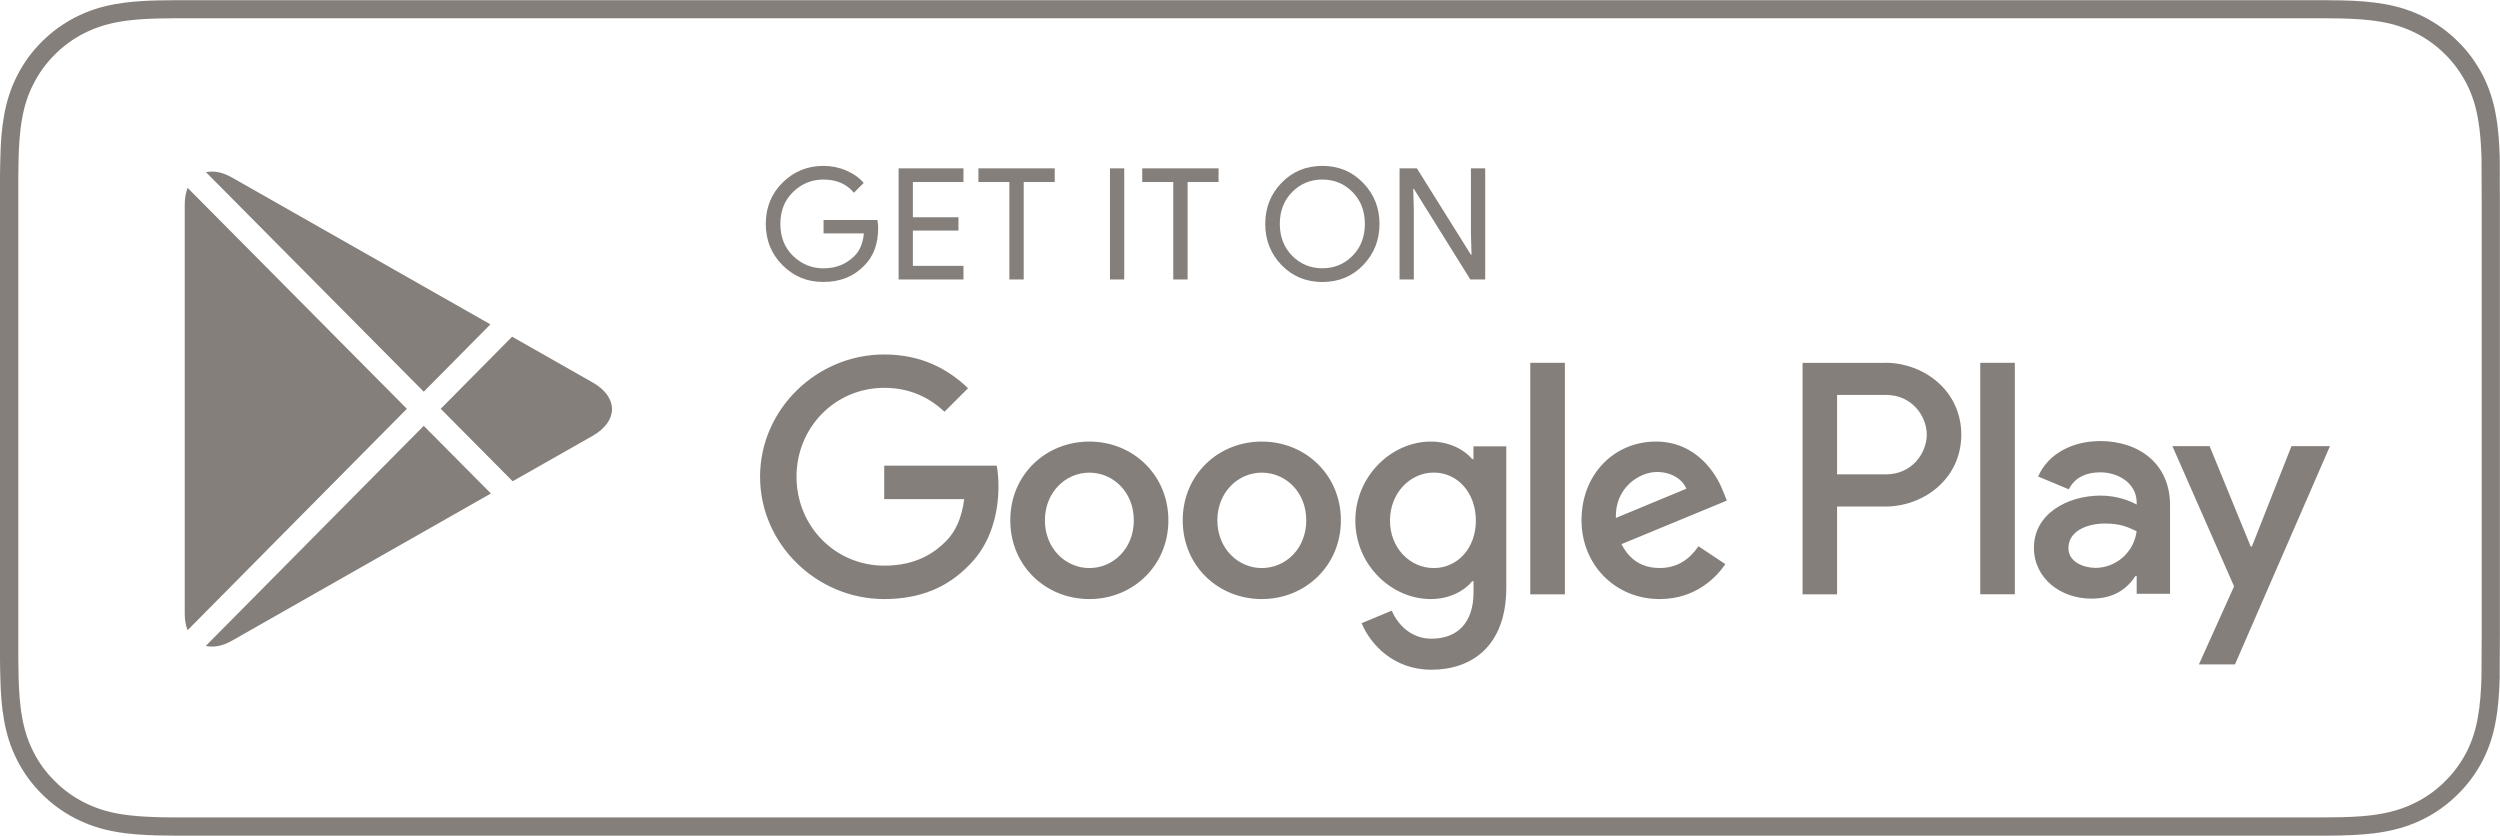<?xml version="1.0" encoding="UTF-8"?><svg id="a" xmlns="http://www.w3.org/2000/svg" viewBox="0 0 415.06 138.74"><defs><style>.b{fill:#857f7b;}</style></defs><path class="b" d="M415.03,29.29c0-1.06,0-2.13-.01-3.19-.09-2.33-.22-4.65-.64-6.94-.39-2.33-1.09-4.49-2.15-6.6-1.07-2.08-2.44-3.98-4.1-5.62-1.64-1.65-3.54-3.02-5.61-4.09-2.13-1.07-4.3-1.77-6.62-2.17-2.28-.41-4.61-.55-6.93-.61-1.06-.01-2.14-.04-3.2-.04-1.25,0-2.52,0-3.76,0H33.07c-1.27,0-2.53,0-3.79,0-1.06,0-2.12,.03-3.19,.04-2.3,.06-4.64,.2-6.95,.61-2.33,.41-4.48,1.1-6.59,2.17-2.08,1.07-3.98,2.44-5.62,4.09-1.66,1.65-3.03,3.54-4.08,5.62-1.08,2.11-1.76,4.27-2.17,6.6C.26,21.45,.12,23.77,.06,26.1c-.04,1.06-.04,2.13-.06,3.19V109.46c.02,1.08,.02,2.12,.06,3.21,.06,2.32,.2,4.65,.62,6.94,.41,2.31,1.09,4.49,2.17,6.6,1.05,2.07,2.43,3.97,4.08,5.6,1.64,1.65,3.54,3.03,5.62,4.09,2.11,1.08,4.27,1.77,6.59,2.18,2.3,.42,4.64,.55,6.95,.62,1.07,.02,2.13,.04,3.19,.04,1.26,0,2.52,0,3.79,0H382c1.25,0,2.52,0,3.76,0,1.06,0,2.14-.01,3.2-.04,2.32-.07,4.65-.2,6.93-.62,2.32-.41,4.49-1.1,6.62-2.18,2.08-1.06,3.97-2.44,5.61-4.09,1.65-1.63,3.03-3.53,4.1-5.6,1.06-2.11,1.76-4.29,2.15-6.6,.42-2.3,.56-4.62,.64-6.94,.01-1.08,.01-2.12,.01-3.21,.02-1.26,.02-2.51,.02-3.79V33.08c0-1.27,0-2.53-.02-3.79m-3,76.38c0,1.26,0,2.49-.02,3.73,0,1.13,0,2.16-.02,3.22-.07,2.04-.2,4.29-.59,6.43-.36,2.12-.97,4.01-1.87,5.79-.94,1.81-2.12,3.44-3.52,4.81-1.43,1.46-3.06,2.63-4.85,3.54-1.8,.92-3.63,1.52-5.78,1.91-2.22,.41-4.53,.52-6.49,.57-1.01,.02-2.08,.04-3.11,.04H29.29c-1.06,0-2.09-.01-3.13-.04-1.94-.06-4.24-.17-6.48-.57-2.12-.38-4-1-5.75-1.9-1.81-.92-3.44-2.1-4.84-3.53-1.44-1.4-2.62-3.02-3.54-4.84-.9-1.75-1.51-3.64-1.88-5.75-.42-2.33-.53-4.7-.58-6.5-.02-.73-.05-3.17-.05-3.17V29.29s.03-2.4,.05-3.1c.05-1.82,.16-4.19,.58-6.5,.37-2.13,.98-4,1.89-5.76,.92-1.82,2.11-3.45,3.52-4.85,1.43-1.44,3.06-2.63,4.86-3.55,1.78-.9,3.66-1.52,5.74-1.89,2.33-.42,4.7-.52,6.5-.57l3.13-.04H385.75l3.17,.04c1.77,.05,4.14,.15,6.45,.56,2.09,.36,3.98,.99,5.79,1.9,1.78,.91,3.41,2.1,4.83,3.53,1.42,1.41,2.6,3.05,3.54,4.87,.9,1.77,1.5,3.65,1.86,5.72,.4,2.19,.53,4.44,.6,6.55,.01,.98,.01,2.04,.01,3.09,.02,1.3,.02,2.54,.02,3.79V105.67Z"/><g><path class="b" d="M145.79,37.92c0,2.58-.76,4.63-2.29,6.16-1.74,1.82-4,2.73-6.78,2.73s-4.93-.93-6.79-2.77c-1.86-1.85-2.79-4.14-2.79-6.87s.93-5.02,2.79-6.86c1.87-1.85,4.13-2.77,6.79-2.77,1.32,0,2.59,.26,3.78,.77,1.2,.52,2.17,1.2,2.89,2.06l-1.62,1.63c-1.22-1.46-2.9-2.19-5.05-2.19-1.94,0-3.62,.68-5.04,2.05-1.42,1.37-2.12,3.14-2.12,5.32s.71,3.96,2.12,5.32c1.42,1.37,3.1,2.05,5.04,2.05,2.06,0,3.78-.69,5.15-2.06,.89-.89,1.41-2.14,1.55-3.74h-6.69v-2.22h8.94c.09,.48,.13,.95,.13,1.39"/><polygon class="b" points="159.96 30.22 151.56 30.22 151.56 36.07 159.13 36.07 159.13 38.28 151.56 38.28 151.56 44.14 159.96 44.14 159.96 46.4 149.19 46.4 149.19 27.95 159.96 27.95 159.96 30.22"/><polygon class="b" points="169.96 46.4 167.58 46.4 167.58 30.22 162.44 30.22 162.44 27.95 175.11 27.95 175.11 30.22 169.96 30.22 169.96 46.4"/><rect class="b" x="184.28" y="27.95" width="2.37" height="18.45"/><polygon class="b" points="197.17 46.4 194.79 46.4 194.79 30.22 189.64 30.22 189.64 27.95 202.31 27.95 202.31 30.22 197.17 30.22 197.17 46.4"/><path class="b" d="M226.32,44.02c-1.82,1.87-4.07,2.8-6.77,2.8s-4.95-.93-6.77-2.8c-1.81-1.87-2.72-4.15-2.72-6.84s.9-4.97,2.72-6.84c1.81-1.86,4.07-2.8,6.77-2.8s4.93,.94,6.75,2.81c1.82,1.87,2.73,4.15,2.73,6.83s-.91,4.97-2.72,6.84m-11.78-1.55c1.37,1.38,3.04,2.07,5.01,2.07s3.65-.69,5.01-2.07c1.37-1.38,2.05-3.15,2.05-5.3s-.69-3.91-2.05-5.29c-1.36-1.38-3.03-2.07-5.01-2.07s-3.65,.69-5.01,2.07c-1.36,1.38-2.05,3.15-2.05,5.29s.69,3.91,2.05,5.3"/><polygon class="b" points="232.36 46.4 232.36 27.95 235.24 27.95 244.21 42.3 244.31 42.3 244.21 38.75 244.21 27.95 246.58 27.95 246.58 46.4 244.11 46.4 234.73 31.35 234.63 31.35 234.73 34.91 234.73 46.4 232.36 46.4"/><path class="b" d="M209.49,73.31c-7.23,0-13.13,5.5-13.13,13.07s5.89,13.08,13.13,13.08,13.13-5.55,13.13-13.08-5.89-13.07-13.13-13.07m0,21c-3.96,0-7.38-3.27-7.38-7.92s3.42-7.92,7.38-7.92,7.38,3.22,7.38,7.92-3.42,7.92-7.38,7.92m-28.63-21c-7.23,0-13.13,5.5-13.13,13.07s5.89,13.08,13.13,13.08,13.12-5.55,13.12-13.08-5.89-13.07-13.12-13.07m0,21c-3.96,0-7.38-3.27-7.38-7.92s3.42-7.92,7.38-7.92,7.38,3.22,7.38,7.92-3.42,7.92-7.38,7.92m-34.06-16.99v5.55h13.28c-.4,3.12-1.44,5.4-3.02,6.98-1.93,1.94-4.95,4.06-10.25,4.06-8.18,0-14.57-6.59-14.57-14.76s6.39-14.76,14.57-14.76c4.41,0,7.63,1.74,10,3.97l3.91-3.91c-3.32-3.17-7.72-5.6-13.92-5.6-11.2,0-20.61,9.11-20.61,20.3s9.41,20.31,20.61,20.31c6.04,0,10.6-1.99,14.16-5.7,3.67-3.66,4.81-8.81,4.81-12.98,0-1.28-.1-2.48-.29-3.47h-18.67Zm139.3,4.31c-1.09-2.92-4.4-8.32-11.19-8.32s-12.34,5.3-12.34,13.07c0,7.33,5.55,13.08,12.98,13.08,5.99,0,9.46-3.67,10.9-5.8l-4.46-2.97c-1.49,2.18-3.52,3.61-6.44,3.61s-5-1.34-6.34-3.96l17.49-7.23-.6-1.49Zm-17.83,4.36c-.15-5.05,3.91-7.63,6.84-7.63,2.28,0,4.21,1.14,4.86,2.78l-11.69,4.85Zm-14.21,12.68h5.75V60.23h-5.75v38.44Zm-9.42-22.44h-.2c-1.29-1.53-3.77-2.92-6.89-2.92-6.54,0-12.53,5.75-12.53,13.12s6,13.03,12.53,13.03c3.12,0,5.6-1.39,6.89-2.97h.2v1.88c0,5-2.67,7.67-6.98,7.67-3.52,0-5.7-2.53-6.59-4.66l-5.01,2.08c1.44,3.47,5.25,7.73,11.59,7.73,6.74,0,12.43-3.97,12.43-13.62v-23.47h-5.45v2.12Zm-6.59,18.08c-3.96,0-7.28-3.32-7.28-7.88s3.32-7.97,7.28-7.97,6.98,3.37,6.98,7.97-3.07,7.88-6.98,7.88m74.96-34.07h-13.74v38.43h5.73v-14.57h8.01c6.36,0,12.61-4.6,12.61-11.94s-6.25-11.93-12.61-11.93m.15,18.52h-8.16v-13.18h8.16c4.29,0,6.73,3.55,6.73,6.59s-2.44,6.59-6.73,6.59m35.46-5.52c-4.16,0-8.46,1.83-10.24,5.88l5.09,2.13c1.08-2.13,3.11-2.82,5.24-2.82,2.97,0,5.98,1.79,6.03,4.95v.4c-1.04-.59-3.27-1.49-5.99-1.49-5.49,0-11.07,3.02-11.07,8.65,0,5.14,4.5,8.46,9.54,8.46,3.86,0,5.98-1.73,7.32-3.76h.2v2.96h5.54v-14.73c0-6.82-5.09-10.64-11.67-10.64m-.7,21.06c-1.88,0-4.5-.93-4.5-3.26,0-2.97,3.27-4.1,6.08-4.1,2.52,0,3.71,.55,5.24,1.28-.45,3.57-3.51,6.08-6.83,6.08m32.54-20.21l-6.57,16.66h-.2l-6.82-16.66h-6.18l10.24,23.28-5.84,12.96h5.99l15.77-36.24h-6.38Zm-51.67,24.59h5.74V60.23h-5.74v38.44Z"/><g><path class="b" d="M70.35,65.03l11.07-11.18L38.47,29.45c-1.59-.9-3.04-1.12-4.27-.86l36.16,36.45Z"/><path class="b" d="M31.15,31.19c-.3,.78-.48,1.7-.48,2.76V101.89c0,1.06,.17,1.96,.47,2.74l36.41-36.76L31.15,31.19Z"/><path class="b" d="M70.35,70.7l-36.19,36.54c1.24,.27,2.69,.07,4.31-.85l43.03-24.46-11.15-11.23Z"/><path class="b" d="M98.38,63.49l-13.36-7.59-11.85,11.97,11.94,12.03,13.28-7.54c4.29-2.44,4.29-6.43,0-8.87"/></g></g></svg>